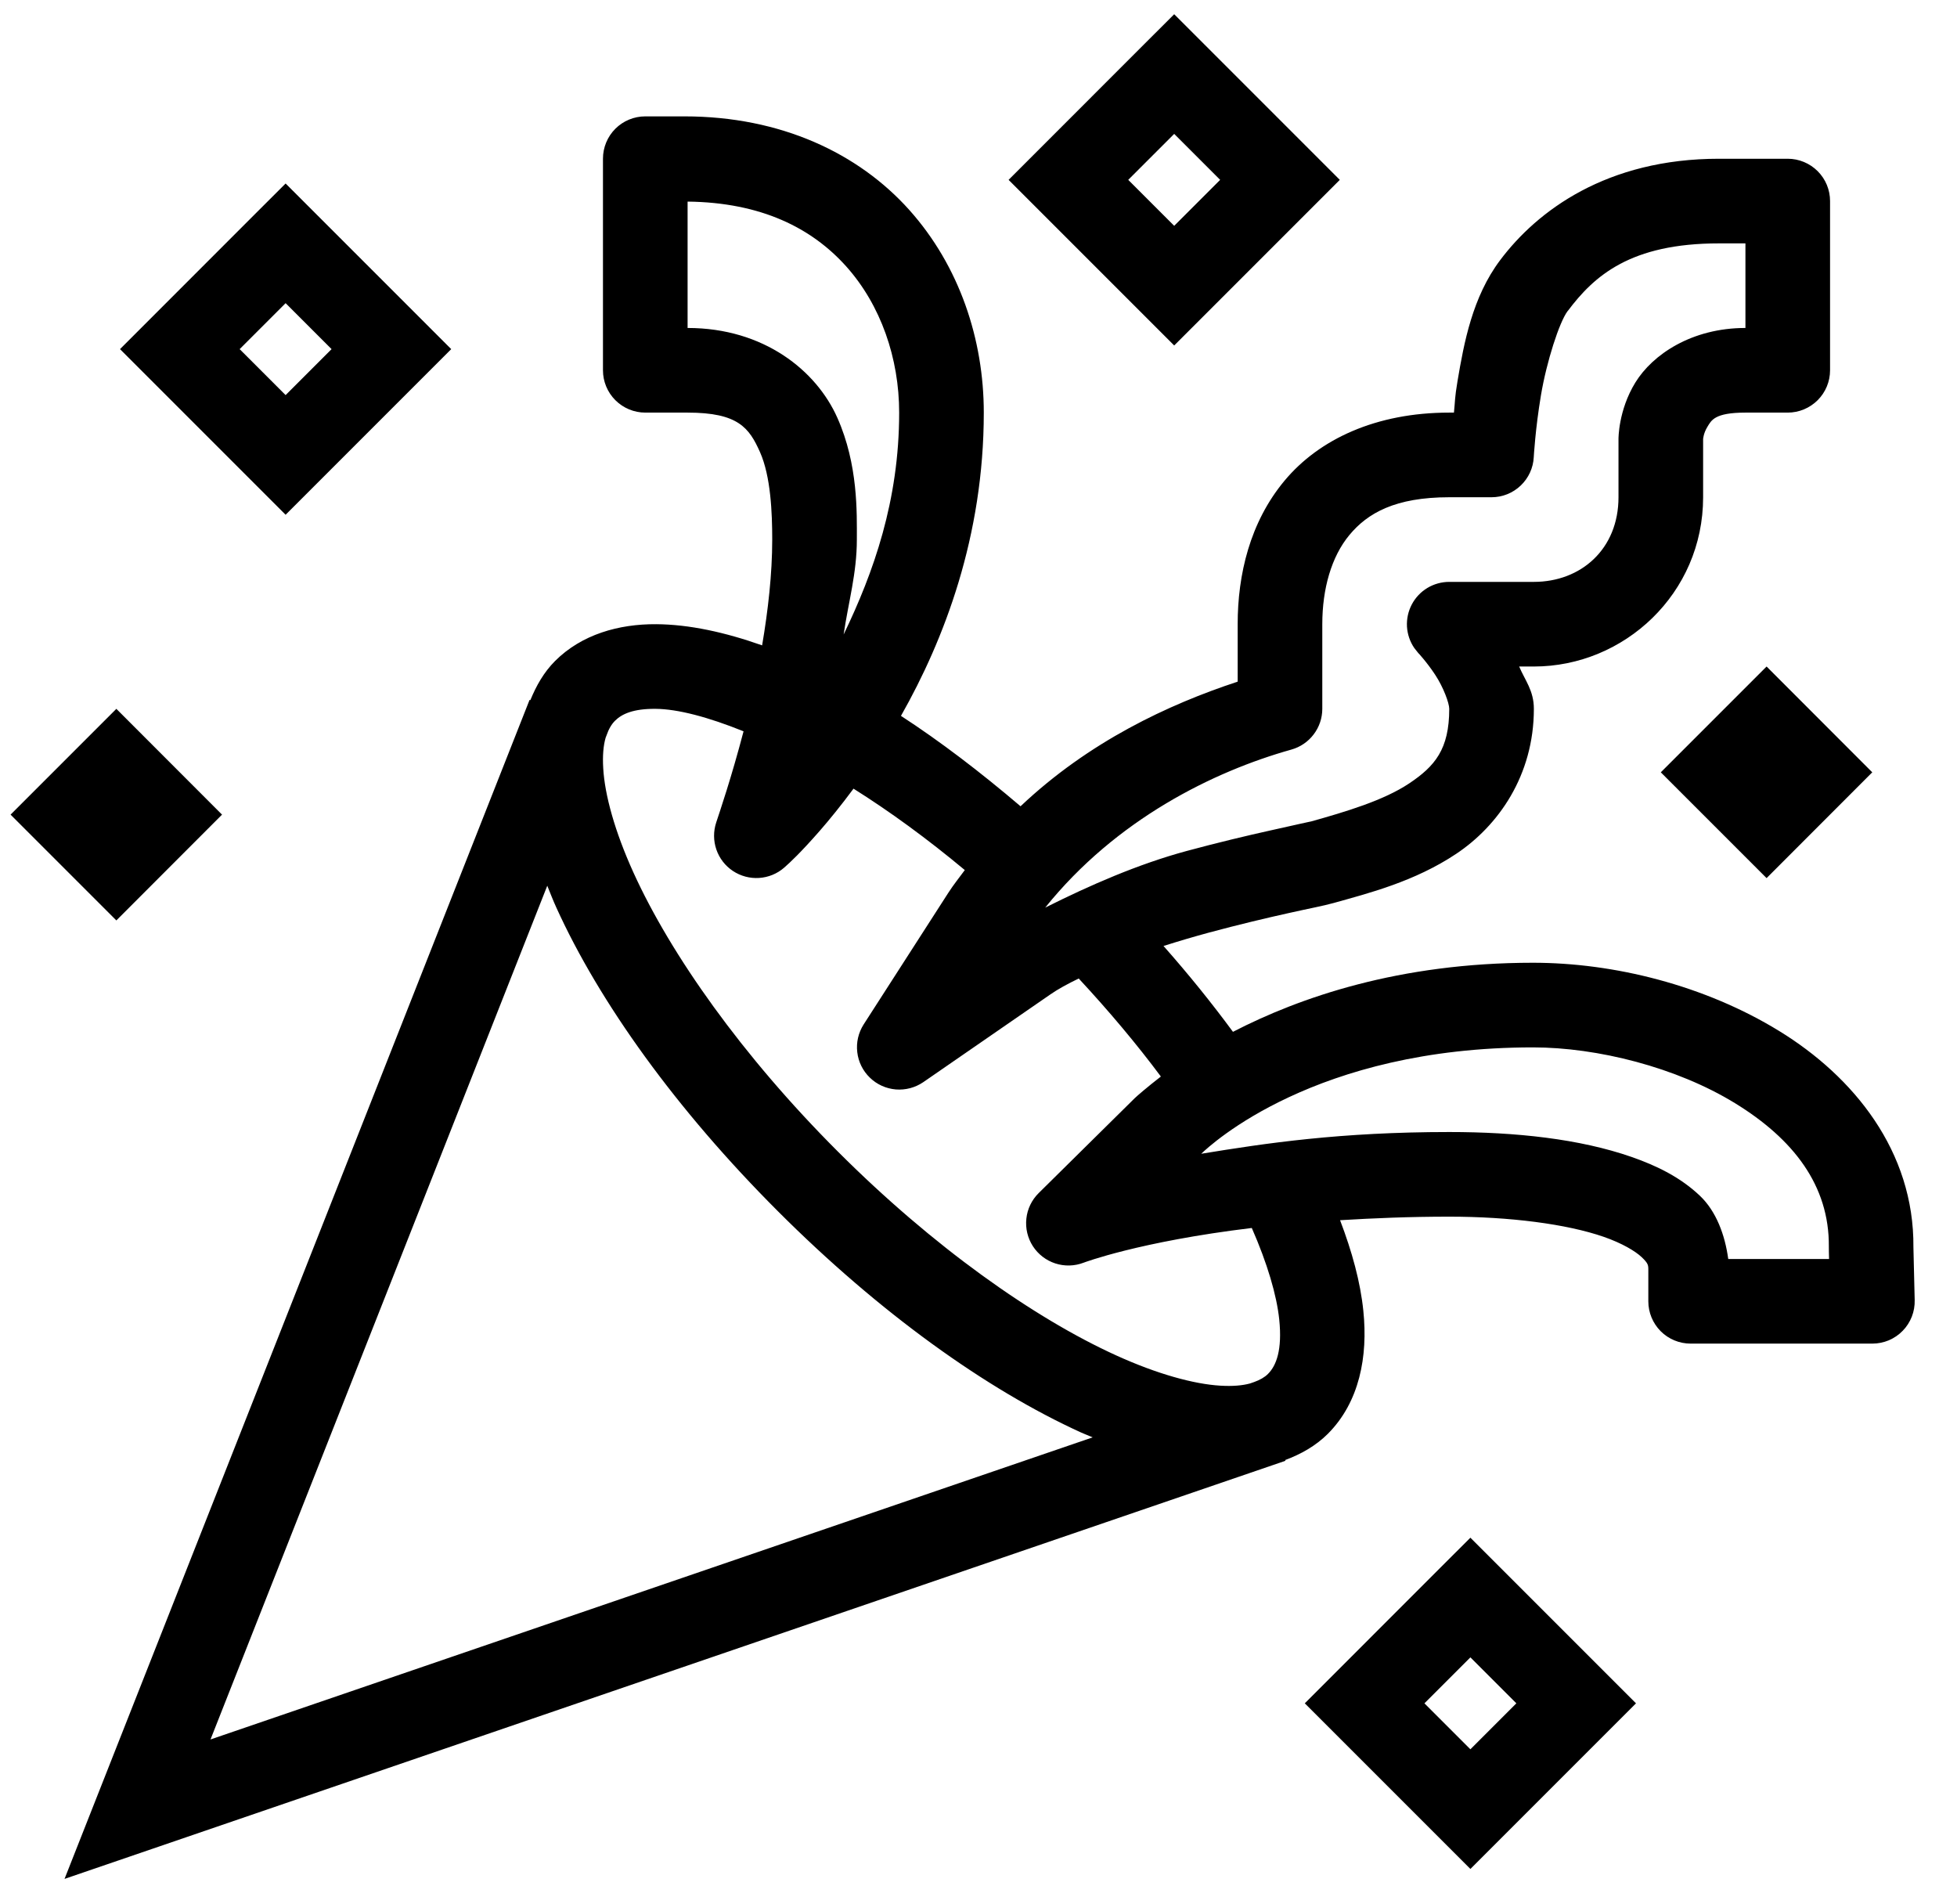 <svg width="37" height="36" viewBox="0 0 37 36" fill="none" xmlns="http://www.w3.org/2000/svg">
<path d="M22.2 0.269L21.634 0.834L19.069 3.4L22.2 6.531L25.331 3.4L22.2 0.269ZM12.2 2.2C11.988 2.2 11.784 2.284 11.634 2.434C11.484 2.584 11.4 2.788 11.4 3V7C11.4 7.212 11.484 7.415 11.634 7.565C11.784 7.715 11.988 7.8 12.2 7.8H13C13.956 7.8 14.164 8.087 14.369 8.547C14.573 9.006 14.6 9.696 14.6 10.2C14.6 10.853 14.521 11.54 14.409 12.2C13.706 11.952 13.031 11.804 12.406 11.8C11.7 11.795 10.997 11.993 10.495 12.495C10.281 12.709 10.138 12.965 10.027 13.236L10.012 13.231L1.22 35.519L24.303 27.615L24.298 27.601C24.595 27.49 24.873 27.336 25.105 27.105C25.703 26.506 25.865 25.643 25.776 24.781C25.721 24.237 25.563 23.663 25.336 23.067C25.968 23.029 26.639 23 27.4 23C28.54 23 29.619 23.138 30.32 23.381C30.671 23.503 30.918 23.652 31.038 23.765C31.157 23.879 31.164 23.912 31.164 24V24.6C31.164 24.812 31.248 25.015 31.398 25.166C31.548 25.316 31.752 25.4 31.964 25.4H35.4C35.507 25.4 35.613 25.378 35.712 25.337C35.81 25.295 35.9 25.234 35.974 25.157C36.049 25.081 36.107 24.989 36.146 24.89C36.185 24.79 36.203 24.683 36.2 24.576C36.2 24.576 36.176 23.59 36.176 23.579C36.176 23.579 36.176 23.578 36.176 23.578C36.191 21.762 35.047 20.354 33.636 19.489C32.224 18.623 30.512 18.2 28.983 18.2C26.453 18.2 24.57 18.856 23.311 19.506C22.914 18.967 22.476 18.423 21.998 17.883C22.284 17.792 22.573 17.707 22.853 17.631C23.417 17.479 23.95 17.353 24.364 17.261C24.779 17.168 25.007 17.128 25.216 17.07C25.861 16.889 26.743 16.668 27.533 16.14C28.323 15.613 29 14.664 29 13.4C29 13.054 28.832 12.861 28.722 12.6H29C30.71 12.6 32.2 11.219 32.2 9.4V8.3C32.2 8.3 32.206 8.191 32.281 8.069C32.356 7.946 32.417 7.8 33 7.8H33.8C34.012 7.8 34.216 7.715 34.366 7.565C34.516 7.415 34.6 7.212 34.6 7V3.801C34.6 3.589 34.516 3.386 34.366 3.236C34.216 3.086 34.012 3.001 33.8 3.001H32.503C30.377 3 29.063 3.984 28.361 4.92C27.84 5.614 27.68 6.472 27.556 7.208C27.502 7.53 27.513 7.565 27.489 7.8H27.4C26.022 7.8 24.943 8.299 24.286 9.087C23.629 9.875 23.4 10.867 23.4 11.8V12.886C22.089 13.318 20.587 14.02 19.295 15.242C18.534 14.594 17.777 14.016 17.034 13.533C17.854 12.087 18.6 10.136 18.6 7.8C18.6 6.422 18.143 5.031 17.188 3.965C16.232 2.9 14.767 2.2 12.941 2.2H12.939H12.928H12.2ZM22.2 2.531L23.069 3.4L22.2 4.269L21.331 3.4L22.2 2.531ZM5.4 3.469L4.834 4.034L2.269 6.6L5.4 9.731L8.531 6.6L5.4 3.469ZM13 3.811C14.395 3.827 15.348 4.312 15.997 5.034C16.656 5.769 17 6.778 17 7.8C17 9.465 16.515 10.824 15.95 11.995C16.04 11.382 16.2 10.84 16.2 10.2C16.2 9.696 16.227 8.786 15.831 7.897C15.436 7.008 14.444 6.2 13 6.2V3.811ZM32.502 4.601C32.502 4.601 32.503 4.601 32.503 4.601H33V6.2C31.983 6.2 31.244 6.703 30.919 7.231C30.594 7.759 30.6 8.3 30.6 8.3V9.4C30.6 10.381 29.89 11 29 11H27.4C27.254 11 27.111 11.04 26.986 11.115C26.862 11.19 26.76 11.298 26.692 11.427C26.624 11.556 26.593 11.701 26.601 11.847C26.61 11.992 26.658 12.133 26.741 12.253C26.741 12.253 26.803 12.332 26.808 12.337C26.813 12.343 26.816 12.347 26.819 12.35C26.825 12.356 26.832 12.363 26.841 12.373C26.858 12.393 26.884 12.422 26.914 12.459C26.975 12.533 27.056 12.637 27.134 12.756C27.291 12.994 27.4 13.293 27.4 13.4C27.4 14.166 27.128 14.485 26.644 14.809C26.159 15.133 25.44 15.346 24.784 15.53C24.811 15.522 24.442 15.604 24.014 15.7C23.586 15.795 23.033 15.926 22.436 16.087C21.519 16.335 20.607 16.734 19.761 17.158C21.101 15.491 22.94 14.584 24.416 14.17C24.584 14.123 24.732 14.022 24.837 13.883C24.943 13.744 25 13.574 25 13.4V11.8C25 11.133 25.171 10.524 25.514 10.112C25.857 9.7 26.378 9.4 27.4 9.4H28.2C28.405 9.4 28.602 9.321 28.75 9.18C28.899 9.039 28.988 8.846 28.998 8.642C28.998 8.642 29.027 8.109 29.134 7.472C29.241 6.834 29.481 6.09 29.639 5.879C29.64 5.879 29.64 5.879 29.641 5.879C30.138 5.216 30.824 4.6 32.502 4.601ZM5.4 5.731L6.269 6.6L5.4 7.469L4.531 6.6L5.4 5.731ZM33.4 12.6L31.4 14.6L33.4 16.6L35.398 14.6L33.4 12.6ZM2.2 13.4L0.2 15.4L2.2 17.4L4.198 15.4L2.2 13.4ZM12.394 13.4C12.813 13.403 13.392 13.556 14.058 13.825C13.829 14.698 13.609 15.342 13.541 15.548C13.486 15.715 13.487 15.894 13.544 16.06C13.601 16.226 13.711 16.368 13.857 16.465C14.003 16.562 14.177 16.608 14.351 16.597C14.526 16.586 14.693 16.518 14.825 16.403C14.937 16.305 15.134 16.122 15.491 15.715C15.681 15.498 15.904 15.223 16.137 14.909C16.819 15.337 17.53 15.855 18.241 16.448C18.137 16.59 18.029 16.723 17.931 16.875L16.328 19.367C16.229 19.523 16.186 19.707 16.208 19.891C16.229 20.074 16.313 20.244 16.446 20.372C16.578 20.501 16.751 20.579 16.935 20.595C17.119 20.61 17.302 20.562 17.455 20.458L19.861 18.797C20.002 18.699 20.187 18.598 20.395 18.498C20.969 19.116 21.492 19.739 21.948 20.351C21.693 20.548 21.493 20.722 21.455 20.759C21.454 20.76 21.454 20.76 21.453 20.761L19.637 22.555C19.507 22.684 19.424 22.854 19.405 23.037C19.385 23.219 19.428 23.403 19.528 23.558C19.628 23.712 19.777 23.827 19.952 23.884C20.127 23.941 20.316 23.936 20.488 23.87C20.488 23.87 21.538 23.471 23.667 23.214C23.961 23.884 24.138 24.484 24.186 24.945C24.245 25.519 24.131 25.816 23.973 25.973C23.912 26.035 23.823 26.086 23.712 26.126L23.631 26.154C23.489 26.192 23.31 26.209 23.072 26.195C22.573 26.165 21.886 25.978 21.108 25.625C19.552 24.919 17.639 23.568 15.836 21.764C14.032 19.96 12.681 18.047 11.975 16.492C11.622 15.714 11.434 15.026 11.405 14.526C11.39 14.278 11.409 14.091 11.45 13.947C11.455 13.93 11.462 13.918 11.467 13.903C11.508 13.783 11.562 13.691 11.627 13.626C11.758 13.495 11.974 13.397 12.394 13.4ZM10.347 16.744C10.402 16.88 10.454 17.015 10.517 17.154C11.334 18.954 12.787 20.977 14.705 22.895C16.623 24.814 18.646 26.265 20.445 27.083C20.518 27.116 20.588 27.141 20.659 27.172L3.98 32.883L10.347 16.744ZM28.983 19.8C30.201 19.8 31.695 20.176 32.8 20.853C33.905 21.53 34.586 22.409 34.577 23.564C34.576 23.625 34.579 23.702 34.581 23.8H32.675C32.613 23.345 32.448 22.898 32.139 22.605C31.778 22.262 31.334 22.04 30.844 21.87C29.863 21.529 28.66 21.4 27.4 21.4C25.341 21.4 23.932 21.611 22.711 21.811C22.894 21.636 24.867 19.8 28.983 19.8ZM27.8 29.069L27.234 29.634L24.669 32.2L27.8 35.331L30.931 32.2L27.8 29.069ZM27.8 31.331L28.669 32.2L27.8 33.069L26.931 32.2L27.8 31.331Z" fill="black"/>
</svg>
